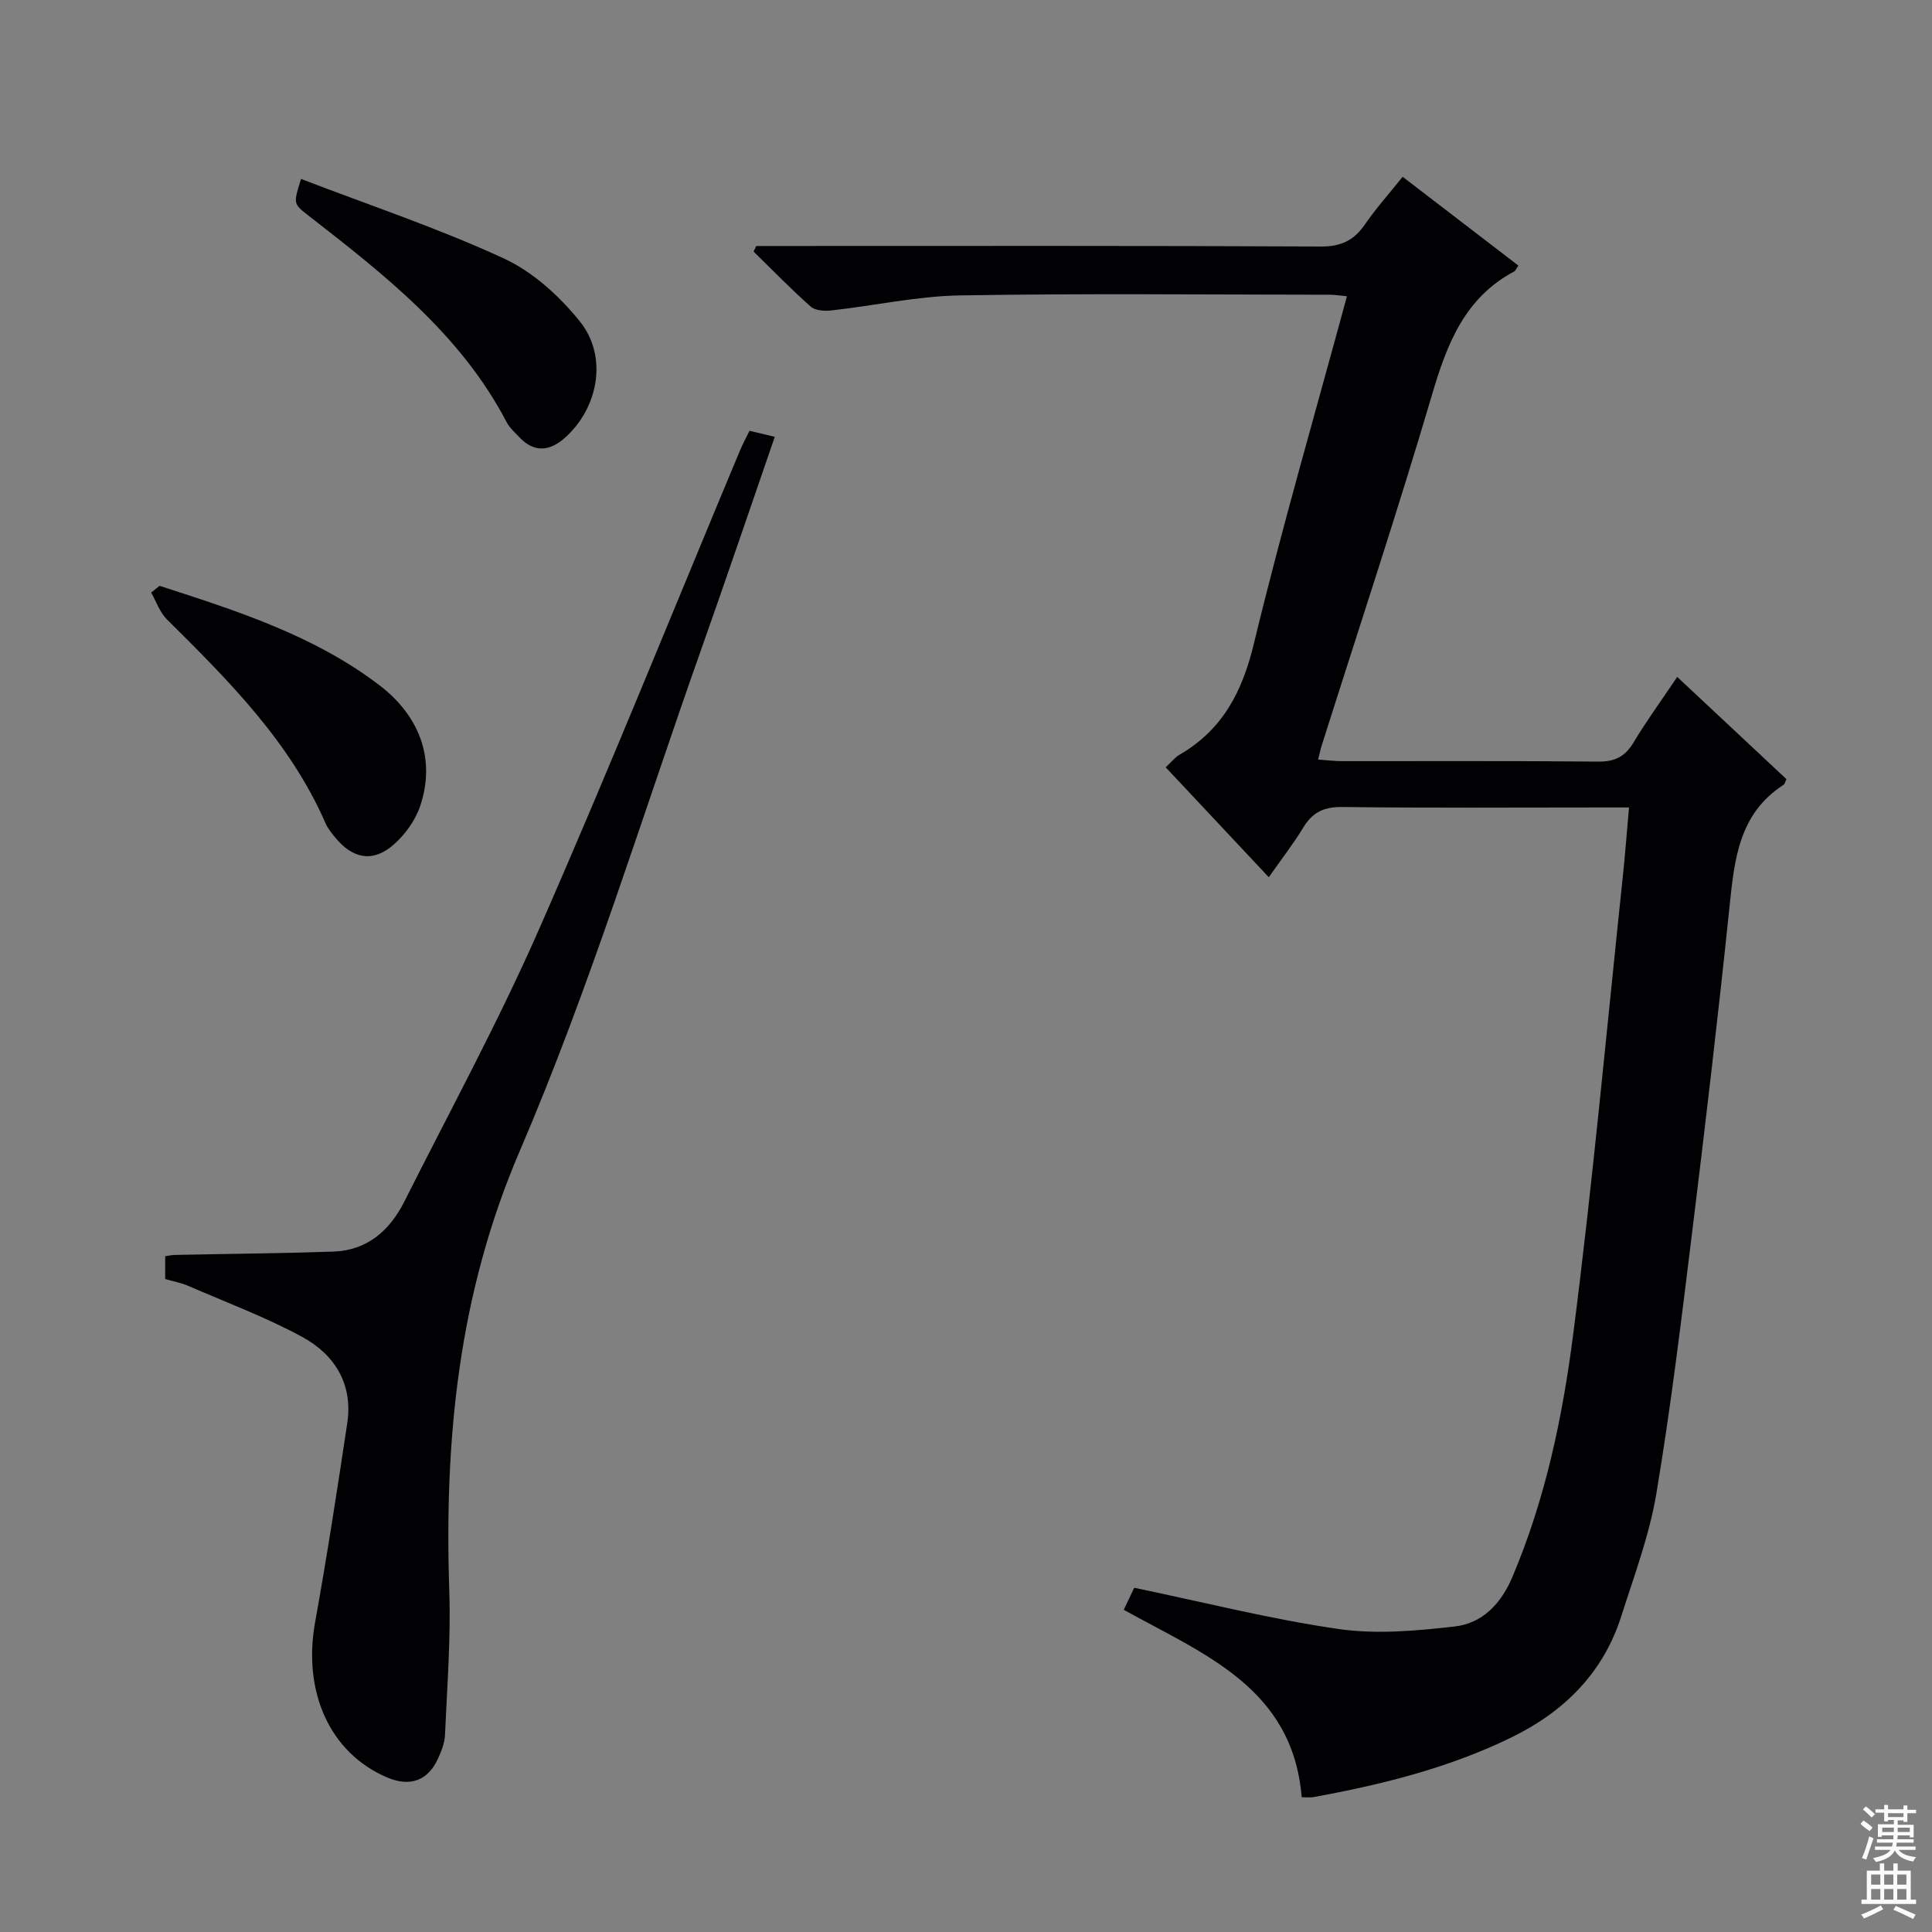 <svg enable-background="new 0 0 400 400" viewBox="0 0 400 400" xmlns="http://www.w3.org/2000/svg"><rect x="0" y="0" width="400" height="400" fill="#808080" stroke="none"/><g fill="#010103"><path d="m156.58 50.93h5.37c37.17 0 74.33-.08 111.5.11 4.15.02 6.82-1.22 9.11-4.53 2.34-3.39 5.11-6.49 7.84-9.91 8.22 6.31 16.11 12.35 23.97 18.39-.49.7-.61 1.08-.87 1.21-10.25 5.46-13.91 14.99-17.01 25.5-7.18 24.35-15.19 48.46-22.85 72.67-.24.76-.4 1.55-.74 2.89 1.89.13 3.46.33 5.03.33 17.67.02 35.33-.08 53 .09 3.42.03 5.51-1.03 7.26-3.93 2.72-4.53 5.85-8.82 9.06-13.6 7.76 7.26 15.14 14.17 22.61 21.16-.22.44-.31 1-.64 1.21-9.22 5.98-10.13 15.44-11.14 25.18-2.35 22.64-5.01 45.24-7.79 67.83-2.21 17.96-4.38 35.94-7.37 53.77-1.45 8.61-4.59 16.96-7.26 25.34-3.76 11.81-11.92 19.82-22.85 25.13-12.95 6.3-26.79 9.73-40.87 12.3-.78.14-1.62.02-2.44.02-1.86-22.64-20.18-29.55-36.84-38.8.79-1.66 1.6-3.36 2.17-4.56 14.34 2.98 28.18 6.49 42.23 8.53 7.88 1.14 16.17.4 24.16-.52 5.71-.66 9.56-4.71 11.9-10.24 6.81-16.05 10.37-33 12.57-50.07 4.07-31.61 6.96-63.38 10.31-95.08.47-4.45.8-8.91 1.27-14.17-2.28 0-4.04 0-5.8 0-17.83 0-35.67.13-53.5-.1-3.8-.05-6.19 1.04-8.12 4.22-2.06 3.39-4.51 6.54-7.16 10.32-7.27-7.75-14.25-15.19-21.35-22.76 1.18-1.08 1.91-2.05 2.88-2.61 8.9-5.16 12.98-13.02 15.38-22.98 5.8-24.01 12.72-47.76 19.27-71.93-1.39-.13-2.48-.32-3.57-.32-25.5-.02-51-.29-76.5.14-8.9.15-17.75 2.12-26.65 3.11-1.42.16-3.36.05-4.3-.79-4.1-3.63-7.91-7.57-11.83-11.4.18-.38.37-.76.56-1.15z"/><path d="m155.18 89.19c1.69.4 3.24.77 5.23 1.25-5.13 14.85-10.07 29.44-15.21 43.95-12.31 34.73-23.08 70.13-37.59 103.91-12.73 29.64-15.63 59.75-14.59 91.09.33 9.93-.46 19.9-.89 29.84-.07 1.61-.72 3.26-1.39 4.76-2.11 4.69-5.83 6.04-10.6 4.01-11.84-5.05-17.5-17.69-14.9-32.13 2.47-13.7 4.59-27.47 6.66-41.25 1.21-8.07-2.63-14.19-9.34-17.83-7.54-4.09-15.66-7.13-23.56-10.55-1.49-.65-3.14-.95-4.8-1.43 0-1.62 0-3.07 0-4.72.77-.11 1.39-.26 2.02-.27 10.93-.23 21.86-.32 32.78-.69 7.05-.24 11.7-4.38 14.72-10.37 9.4-18.7 19.43-37.13 27.84-56.27 14.42-32.82 27.8-66.1 41.63-99.18.56-1.36 1.27-2.66 1.99-4.12z"/><path d="m33.05 121.29c15.91 5.16 31.91 10.22 45.48 20.56 8.64 6.59 11.64 15.66 8.45 25.06-1.01 2.97-3.13 5.92-5.52 8-4.26 3.71-8.45 2.91-12.08-1.54-.73-.9-1.5-1.83-1.96-2.88-7.36-16.89-20.09-29.58-32.87-42.26-1.47-1.46-2.19-3.68-3.26-5.55.59-.46 1.18-.93 1.76-1.39z"/><path d="m62.33 37.05c14.27 5.48 28.44 10.21 41.92 16.43 6.06 2.79 11.62 7.84 15.84 13.12 5.78 7.22 3.81 17.78-3.04 23.96-3.2 2.89-6.45 3.26-9.6-.11-.91-.97-1.96-1.9-2.56-3.05-9.55-18.28-25.34-30.55-41.12-42.84-3.06-2.39-3.05-2.4-1.44-7.51z"/></g><path d="m385.2 377.6.6-.7c.6.4 1.3.9 1.9 1.5l-.6.7c-.8-.5-1.4-1-1.9-1.5zm.3 7.1c.6-1.4 1.1-2.9 1.5-4.5.3.1.6.3.9.4-.5 1.4-1 2.9-1.5 4.4zm.2-10.1.6-.6c.7.5 1.3 1.1 1.9 1.6l-.7.7c-.6-.6-1.2-1.2-1.8-1.7zm8.4-.8h.8v.9h1.8v.7h-1.8v1.8h-.8v-.3h-1.2v.9h3.3v2.6h-.8v-.4h-2.5c0 .3 0 .6-.1.8h3.4v.7h-3.5c0 .3-.1.6-.1.8h4v.7h-3.5c.7.9 1.9 1.3 3.6 1.5-.2.2-.4.5-.6.9-1.9-.3-3.2-1.1-3.8-2.3-.5 1.1-1.8 2-3.9 2.4-.2-.3-.4-.5-.6-.8 1.9-.4 3.1-.9 3.6-1.7h-3.2v-.7h3.5c.1-.2.1-.5.2-.8h-3.3v-.7h3.4c0-.2 0-.5 0-.8h-2.4v.3h-.8v-2.6h3.3v-.9h-1.2v.3h-.8v-1.8h-1.8v-.7h1.8v-.9h.8v.9h3.2zm-4.4 5.5h2.4c0-.3 0-.6 0-.9h-2.4zm1.2-3.1h3.2v-.8h-3.2zm4.4 2.2h-2.4v.9h2.5v-.9z" fill="#fcfafa"/><path d="m389.2 385.8h.9v1.5h1.9v-1.5h.9v1.5h2.7v6h1.1v.9h-11.3v-.9h1.1v-6h2.7zm.2 8.7.5.8c-1.2.6-2.5 1.3-4 1.9-.2-.3-.3-.6-.6-.8 1.6-.6 3-1.3 4.1-1.9zm-2-4.3h1.9v-2.1h-1.9zm0 3.1h1.9v-2.2h-1.9zm2.7-3.1h1.9v-2.1h-1.9zm0 3.1h1.9v-2.2h-1.9zm2.4 1.3c1.4.6 2.7 1.2 4.1 1.8l-.5.9c-1.5-.7-2.8-1.4-4.1-1.9zm2.2-6.5h-1.9v2.1h1.9zm-1.9 5.2h1.9v-2.2h-1.9z" fill="#fcfafa"/></svg>